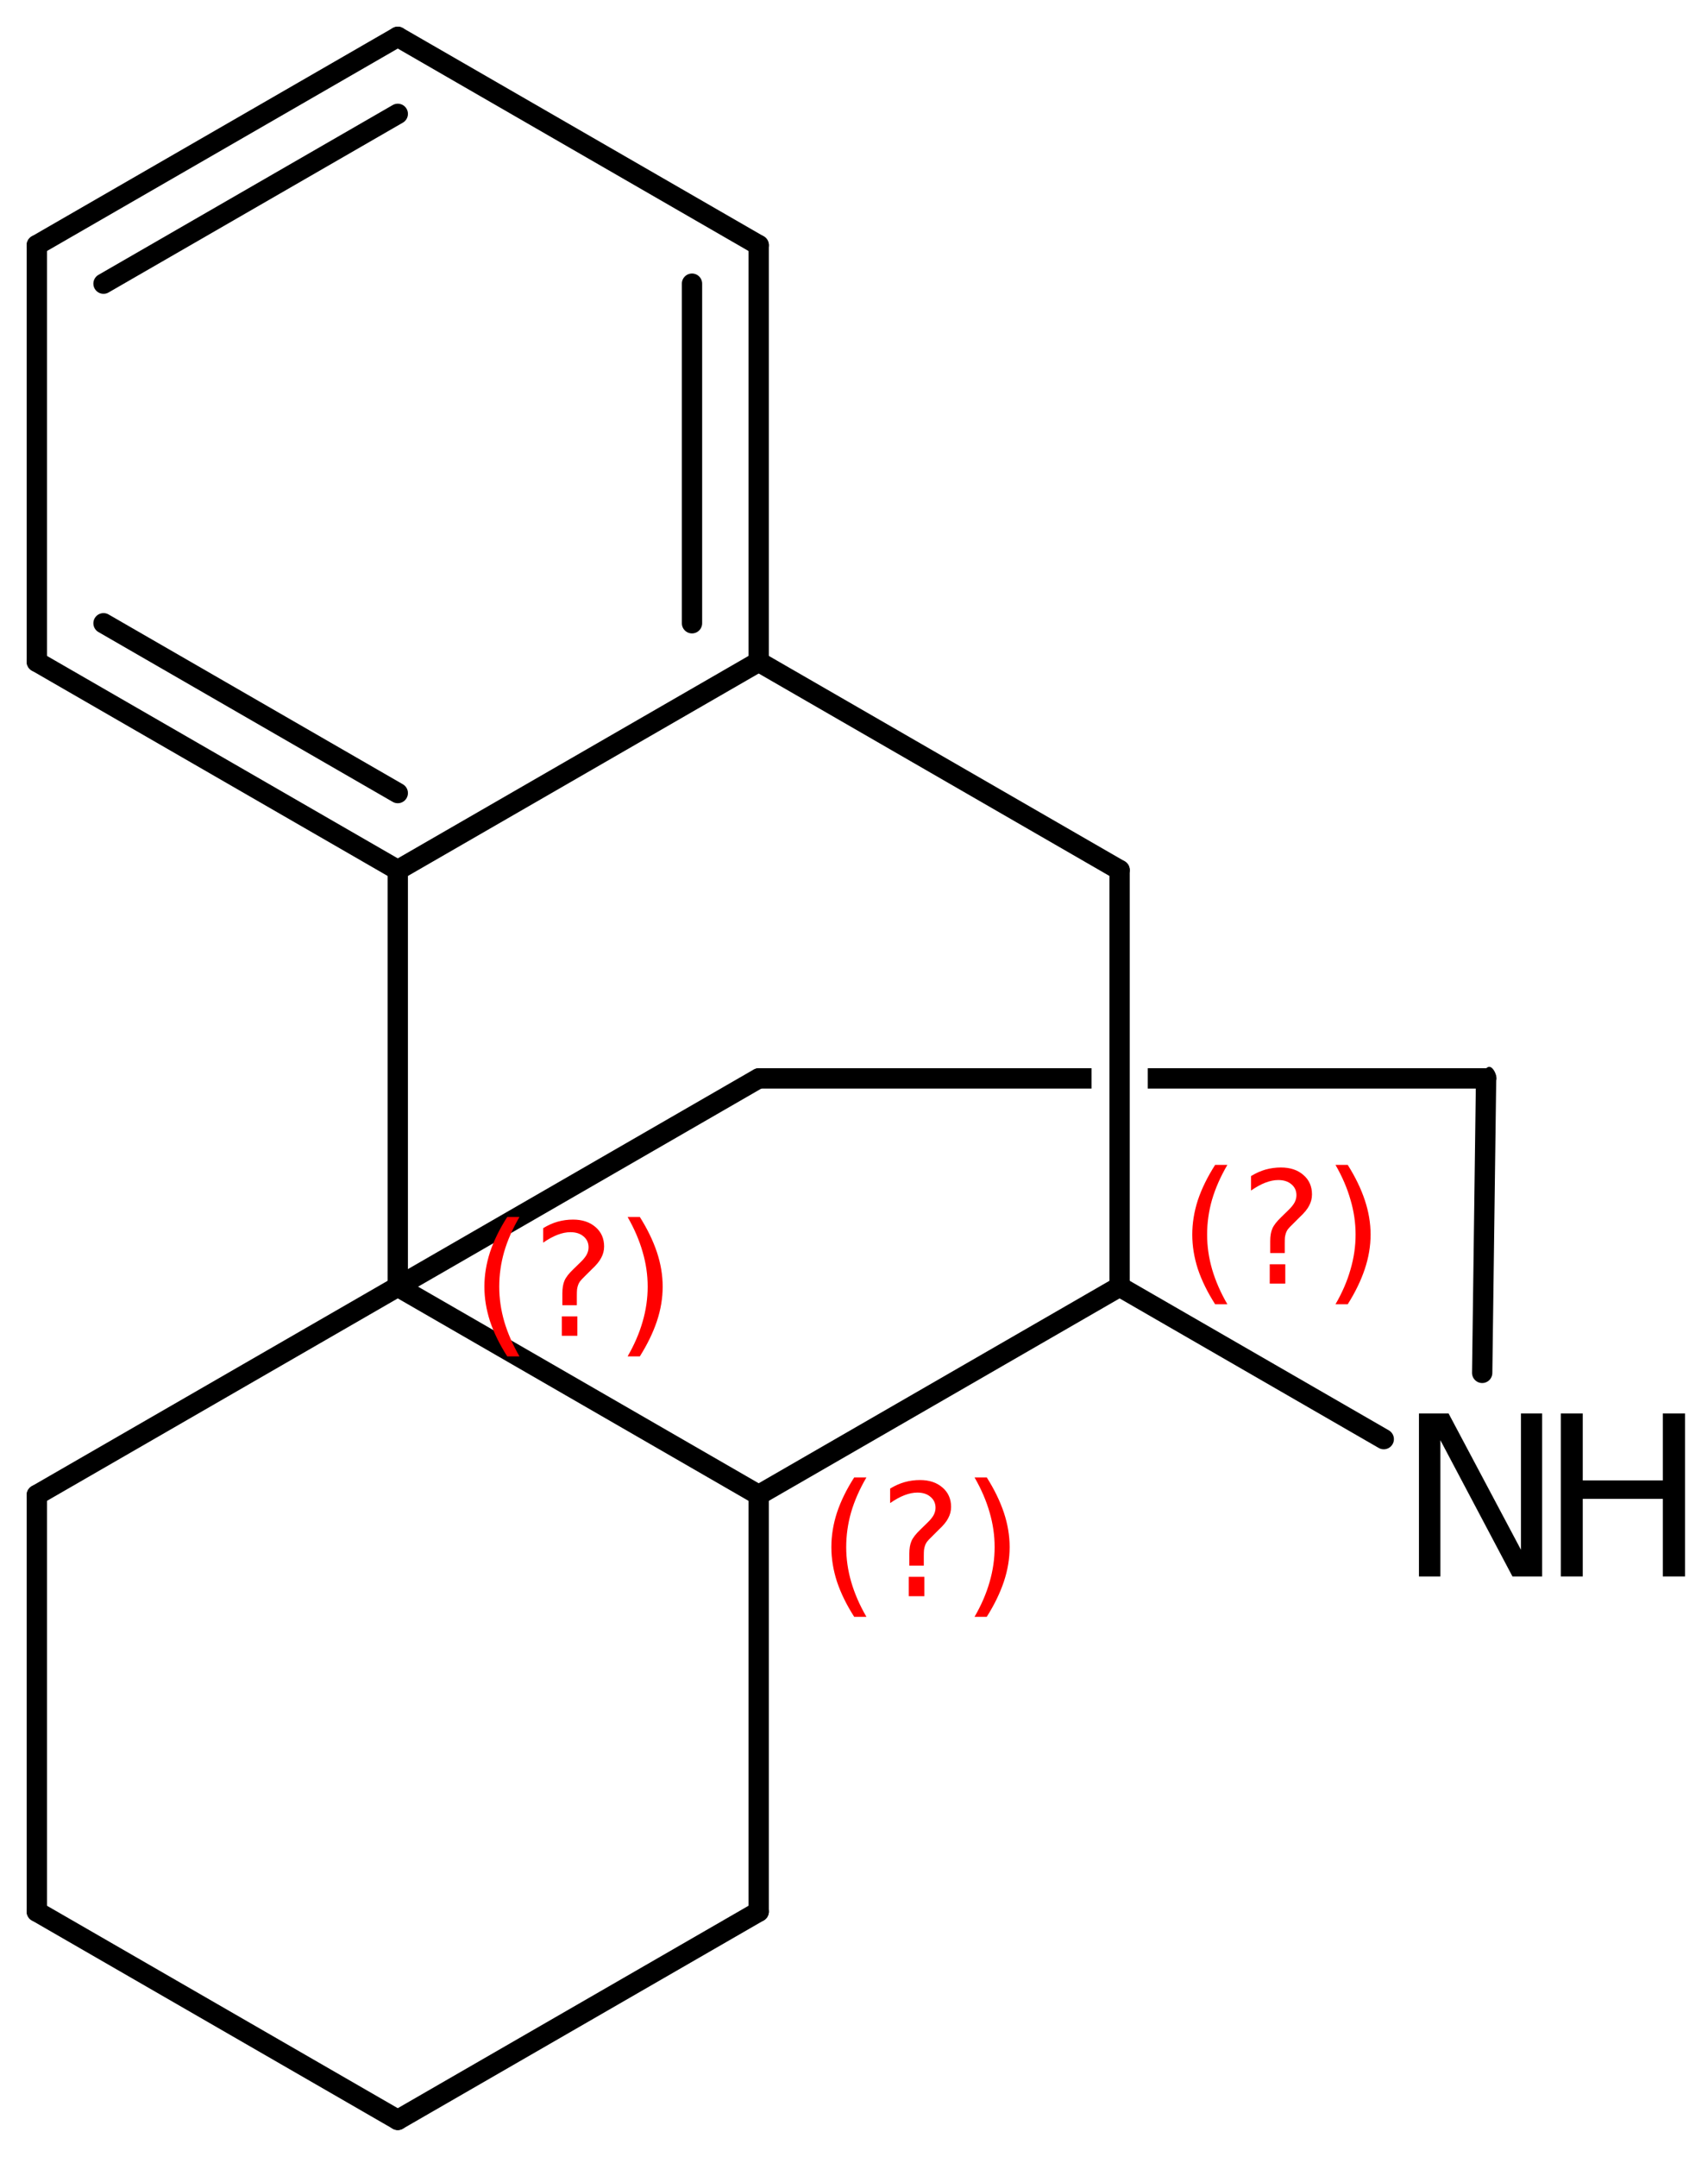 <?xml version='1.0' encoding='UTF-8'?>
<!DOCTYPE svg PUBLIC "-//W3C//DTD SVG 1.1//EN" "http://www.w3.org/Graphics/SVG/1.1/DTD/svg11.dtd">
<svg version='1.2' xmlns='http://www.w3.org/2000/svg' xmlns:xlink='http://www.w3.org/1999/xlink' width='41.646mm' height='52.568mm' viewBox='0 0 41.646 52.568'>
  <desc>Generated by the Chemistry Development Kit (http://github.com/cdk)</desc>
  <g stroke-linecap='round' stroke-linejoin='round' stroke='#000000' stroke-width='.495' fill='#000000'>
    <rect x='.0' y='.0' width='42.0' height='53.0' fill='#FFFFFF' stroke='none'/>
    <g id='mol1' class='mol'>
      <line id='mol1bnd1' class='bond' x1='9.699' y1='51.67' x2='.898' y2='46.593'/>
      <line id='mol1bnd2' class='bond' x1='.898' y1='46.593' x2='.898' y2='36.438'/>
      <line id='mol1bnd3' class='bond' x1='.898' y1='36.438' x2='9.699' y2='31.361'/>
      <line id='mol1bnd4' class='bond' x1='9.699' y1='31.361' x2='18.499' y2='26.284'/>
      <path id='mol1bnd5' class='bond' d='M18.499 26.532c-.124 -.0 -.248 -.124 -.248 -.248c.0 -.124 .124 -.248 .248 -.248h8.115v.496zM27.985 26.532v-.496h8.256c.024 -.023 .048 -.033 .07 -.033c.097 -.0 .178 .181 .178 .281c-.0 .124 -.124 .248 -.248 .248z' stroke='none'/>
      <line id='mol1bnd6' class='bond' x1='36.235' y1='26.284' x2='36.14' y2='33.462'/>
      <line id='mol1bnd7' class='bond' x1='33.74' y1='35.077' x2='27.299' y2='31.361'/>
      <line id='mol1bnd8' class='bond' x1='27.299' y1='31.361' x2='18.499' y2='36.438'/>
      <line id='mol1bnd9' class='bond' x1='9.699' y1='31.361' x2='18.499' y2='36.438'/>
      <line id='mol1bnd10' class='bond' x1='18.499' y1='36.438' x2='18.499' y2='46.593'/>
      <line id='mol1bnd11' class='bond' x1='9.699' y1='51.67' x2='18.499' y2='46.593'/>
      <line id='mol1bnd12' class='bond' x1='27.299' y1='31.361' x2='27.299' y2='21.207'/>
      <line id='mol1bnd13' class='bond' x1='27.299' y1='21.207' x2='18.499' y2='16.13'/>
      <g id='mol1bnd14' class='bond'>
        <line x1='18.499' y1='16.13' x2='18.499' y2='5.975'/>
        <line x1='16.873' y1='15.191' x2='16.873' y2='6.914'/>
      </g>
      <line id='mol1bnd15' class='bond' x1='18.499' y1='5.975' x2='9.699' y2='.898'/>
      <g id='mol1bnd16' class='bond'>
        <line x1='9.699' y1='.898' x2='.898' y2='5.975'/>
        <line x1='9.699' y1='2.775' x2='2.524' y2='6.914'/>
      </g>
      <line id='mol1bnd17' class='bond' x1='.898' y1='5.975' x2='.898' y2='16.13'/>
      <g id='mol1bnd18' class='bond'>
        <line x1='.898' y1='16.13' x2='9.699' y2='21.207'/>
        <line x1='2.524' y1='15.191' x2='9.699' y2='19.33'/>
      </g>
      <line id='mol1bnd19' class='bond' x1='9.699' y1='31.361' x2='9.699' y2='21.207'/>
      <line id='mol1bnd20' class='bond' x1='18.499' y1='16.13' x2='9.699' y2='21.207'/>
      <g id='mol1atm7' class='atom'>
        <path d='M34.598 34.452h.723l1.764 3.321v-3.321h.517v3.972h-.724l-1.757 -3.321v3.321h-.523v-3.972z' stroke='none'/>
        <path d='M38.057 34.452h.535v1.631h1.952v-1.631h.542v3.972h-.542v-1.891h-1.952v1.891h-.535v-3.972z' stroke='none'/>
      </g>
      <path d='M12.666 29.662q-.251 .43 -.374 .852q-.119 .417 -.119 .847q-.0 .43 .123 .852q.124 .421 .37 .847h-.298q-.281 -.439 -.421 -.86q-.136 -.422 -.136 -.839q-.0 -.417 .136 -.839q.14 -.421 .421 -.86h.298zM13.699 32.085h.379v.473h-.379v-.473zM14.065 31.813h-.353v-.29q-.0 -.187 .051 -.307q.051 -.123 .221 -.285l.167 -.162q.106 -.102 .153 -.187q.047 -.089 .047 -.179q-.0 -.166 -.124 -.268q-.119 -.102 -.319 -.102q-.149 -.0 -.315 .064q-.166 .064 -.349 .191v-.353q.174 -.107 .353 -.158q.183 -.051 .375 -.051q.34 .0 .549 .183q.209 .179 .209 .473q-.0 .145 -.069 .272q-.063 .128 -.234 .286l-.162 .161q-.089 .086 -.127 .137q-.034 .051 -.047 .098q-.013 .038 -.021 .093q-.005 .056 -.005 .154v.23zM15.303 29.662h.298q.276 .439 .417 .86q.14 .422 .14 .839q.0 .417 -.14 .839q-.141 .421 -.417 .86h-.298q.246 -.426 .366 -.847q.123 -.422 .123 -.852q.0 -.43 -.123 -.847q-.12 -.422 -.366 -.852z' stroke='none' fill='#FF0000'/>
      <path d='M29.927 28.392q-.251 .43 -.375 .852q-.119 .417 -.119 .847q-.0 .43 .123 .851q.124 .422 .371 .848h-.298q-.281 -.439 -.422 -.86q-.136 -.422 -.136 -.839q.0 -.417 .136 -.839q.141 -.421 .422 -.86h.298zM30.96 30.815h.379v.472h-.379v-.472zM31.326 30.542h-.354v-.289q.0 -.188 .051 -.307q.052 -.123 .222 -.285l.166 -.162q.106 -.102 .153 -.187q.047 -.09 .047 -.179q.0 -.166 -.123 -.268q-.12 -.103 -.32 -.103q-.149 .0 -.315 .064q-.166 .064 -.349 .192v-.353q.175 -.107 .353 -.158q.184 -.051 .375 -.051q.341 -.0 .549 .183q.209 .179 .209 .473q-.0 .144 -.068 .272q-.064 .128 -.234 .285l-.162 .162q-.09 .085 -.128 .136q-.034 .051 -.047 .098q-.012 .039 -.021 .094q-.004 .055 -.004 .153v.23zM32.563 28.392h.298q.277 .439 .417 .86q.141 .422 .141 .839q-.0 .417 -.141 .839q-.14 .421 -.417 .86h-.298q.247 -.426 .366 -.848q.124 -.421 .124 -.851q-.0 -.43 -.124 -.847q-.119 -.422 -.366 -.852z' stroke='none' fill='#FF0000'/>
      <path d='M21.126 36.01q-.251 .43 -.374 .851q-.119 .418 -.119 .848q-.0 .43 .123 .851q.123 .422 .37 .848h-.298q-.281 -.439 -.421 -.86q-.136 -.422 -.136 -.839q-.0 -.418 .136 -.839q.14 -.422 .421 -.86h.298zM22.159 38.433h.379v.472h-.379v-.472zM22.525 38.16h-.353v-.289q-.0 -.188 .051 -.307q.051 -.123 .221 -.285l.166 -.162q.107 -.102 .154 -.187q.047 -.09 .047 -.179q-.0 -.166 -.124 -.268q-.119 -.103 -.319 -.103q-.149 .0 -.315 .064q-.166 .064 -.349 .192v-.354q.174 -.106 .353 -.157q.183 -.051 .375 -.051q.34 -.0 .549 .183q.209 .179 .209 .472q-.0 .145 -.069 .273q-.063 .128 -.234 .285l-.162 .162q-.089 .085 -.127 .136q-.034 .051 -.047 .098q-.013 .039 -.021 .094q-.005 .055 -.005 .153v.23zM23.762 36.01h.298q.277 .438 .418 .86q.14 .421 .14 .839q.0 .417 -.14 .839q-.141 .421 -.418 .86h-.298q.247 -.426 .367 -.848q.123 -.421 .123 -.851q.0 -.43 -.123 -.848q-.12 -.421 -.367 -.851z' stroke='none' fill='#FF0000'/>
    </g>
  </g>
</svg>
